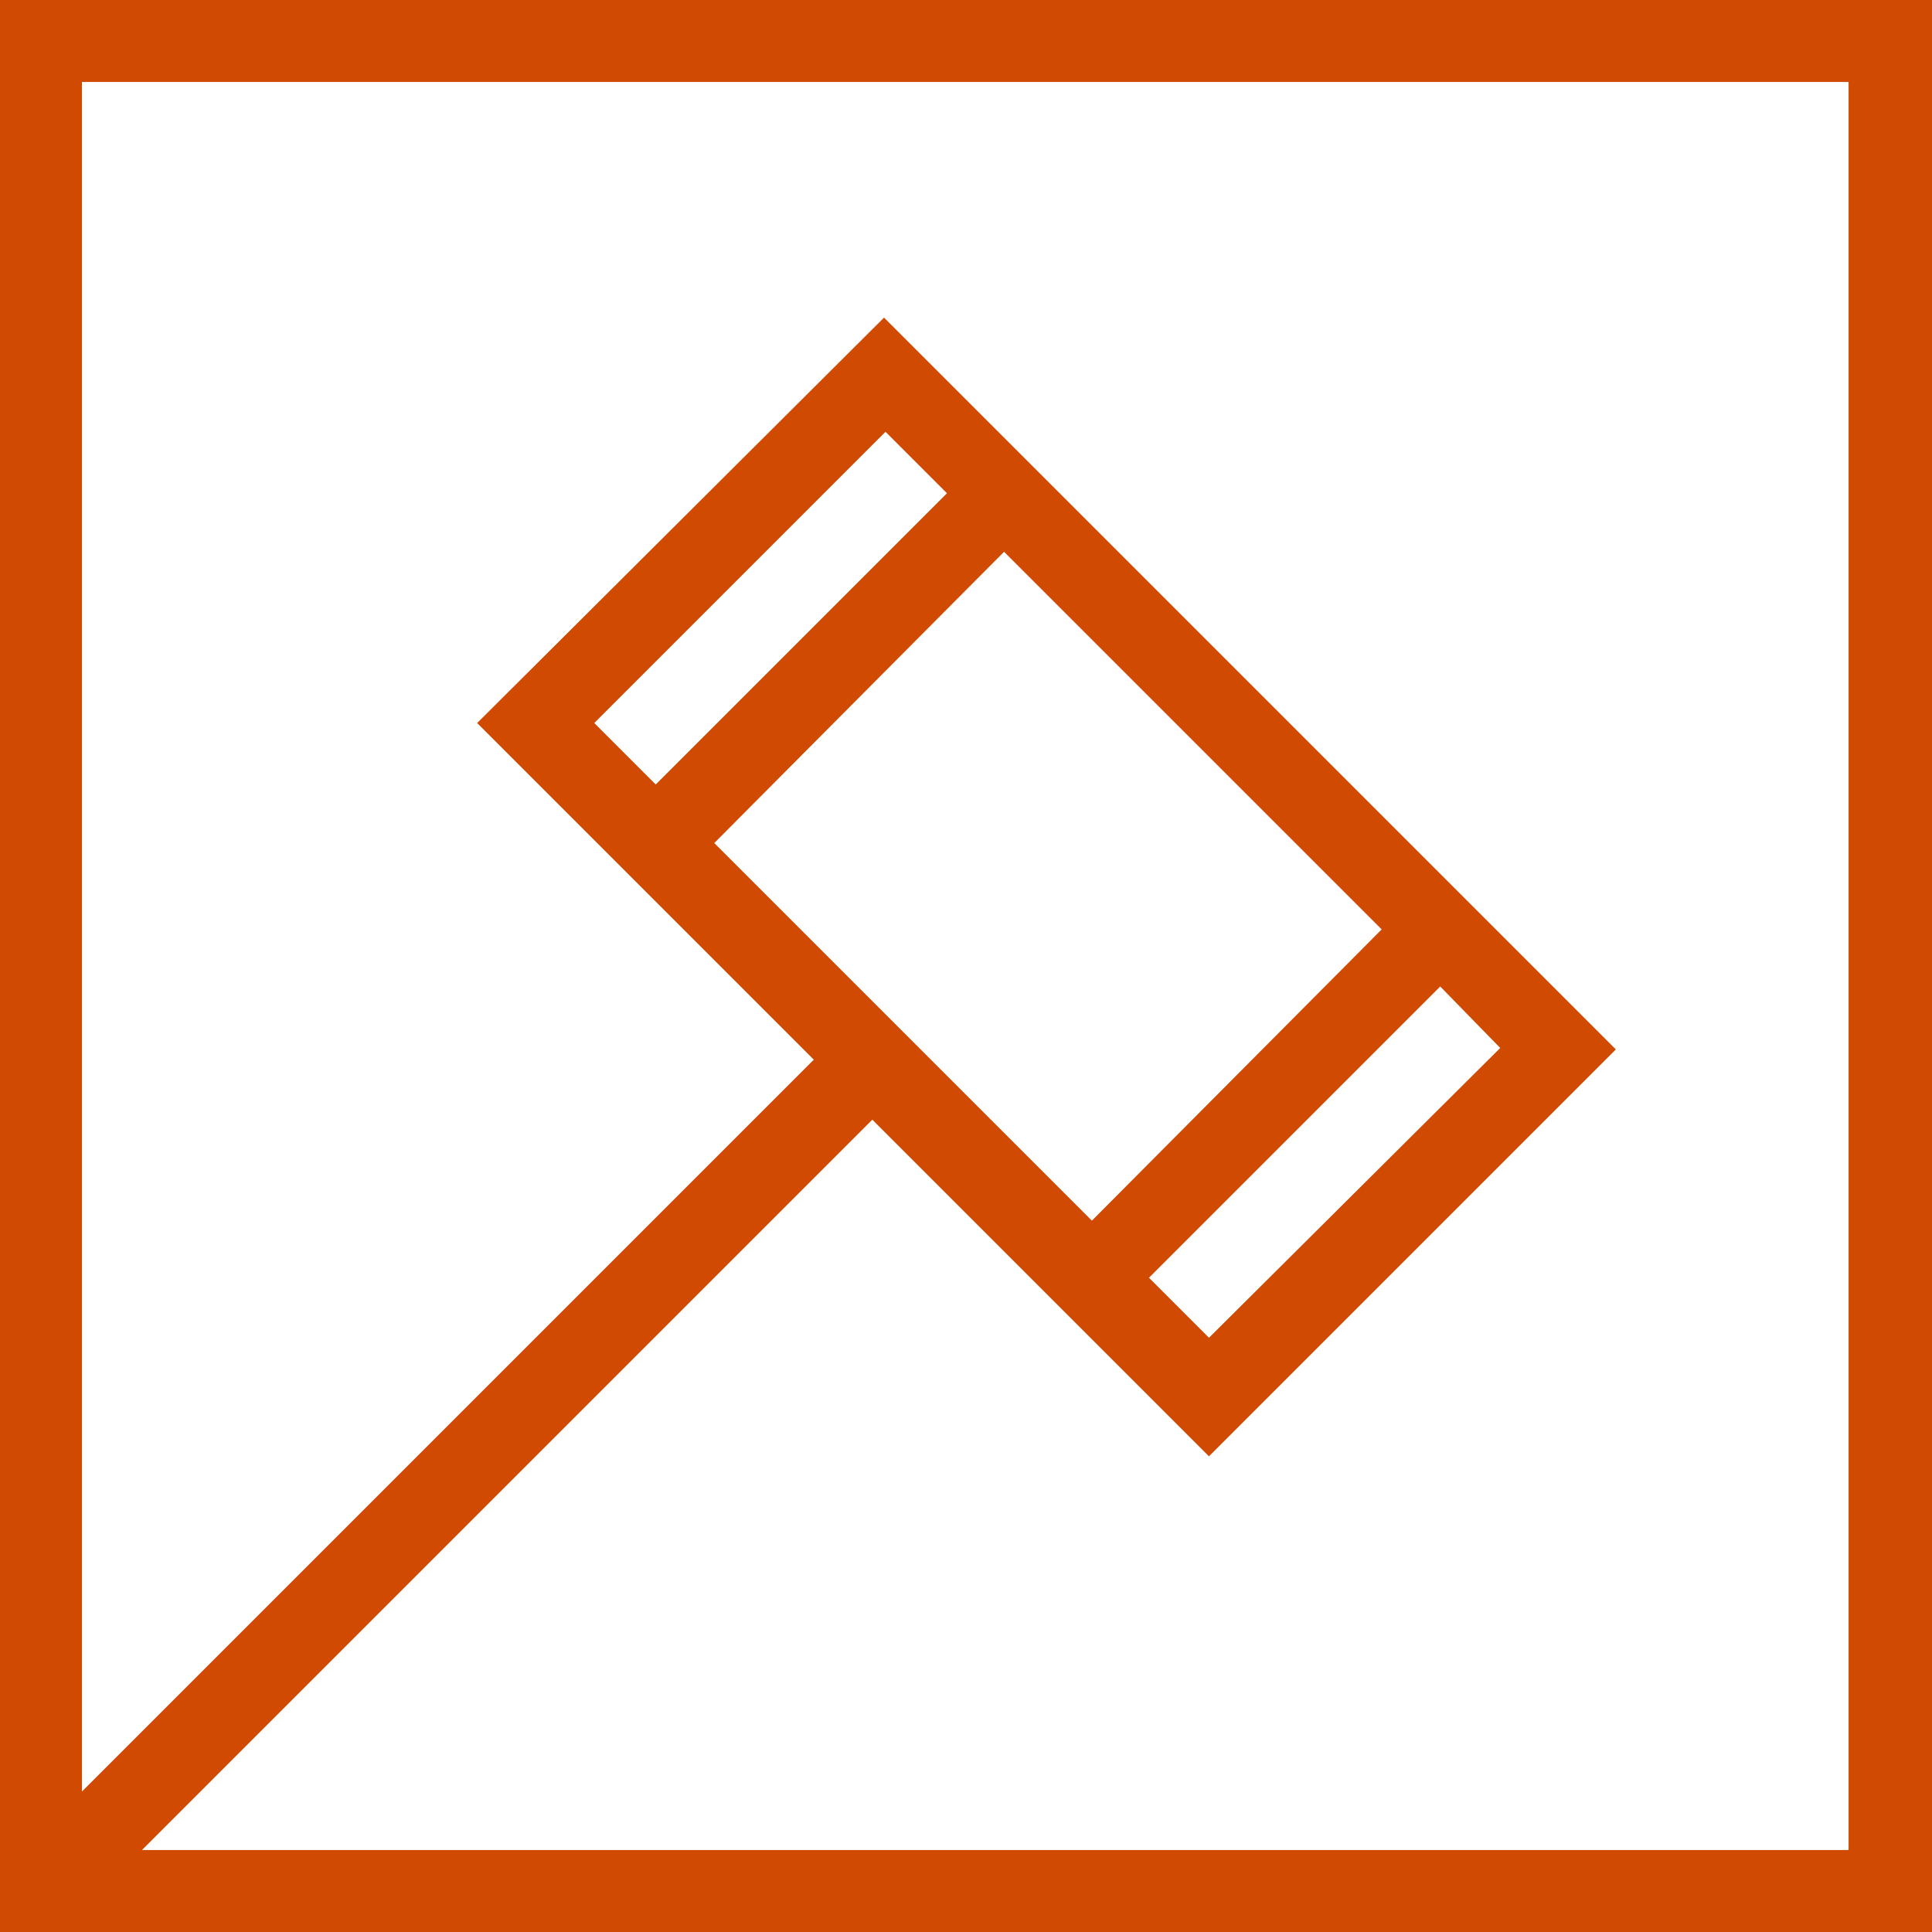 <?xml version="1.0" encoding="utf-8"?>
<svg version="1.1" id="Layer_1" xmlns="http://www.w3.org/2000/svg" xmlns:xlink="http://www.w3.org/1999/xlink" x="0px" y="0px"
	 viewBox="0 0 132 132" style="enable-background:new 0 0 132 132;" xml:space="preserve" width="132" height="132">
<style type="text/css">
	.st0{fill:#D04A02;}
</style>
<g>
	<path class="st0" d="M102.5,71.6L82.6,91.4l-4.1-4.1l19.9-19.9L102.5,71.6L102.5,71.6z M68.6,37.7l25.8,25.8L74.6,83.4L48.8,57.6L68.6,37.7
		L68.6,37.7z M40.6,49.4l19.9-19.9l4.2,4.2L44.8,53.6L40.6,49.4L40.6,49.4z M126.4,126.4H9.7l49.9-49.9l23,23l27.8-27.8l-50-50
		L32.6,49.4l23,23l-50,50V5.6h120.7V126.4L126.4,126.4z M0,0v132h132V0H0L0,0z"/>
</g>
</svg>
